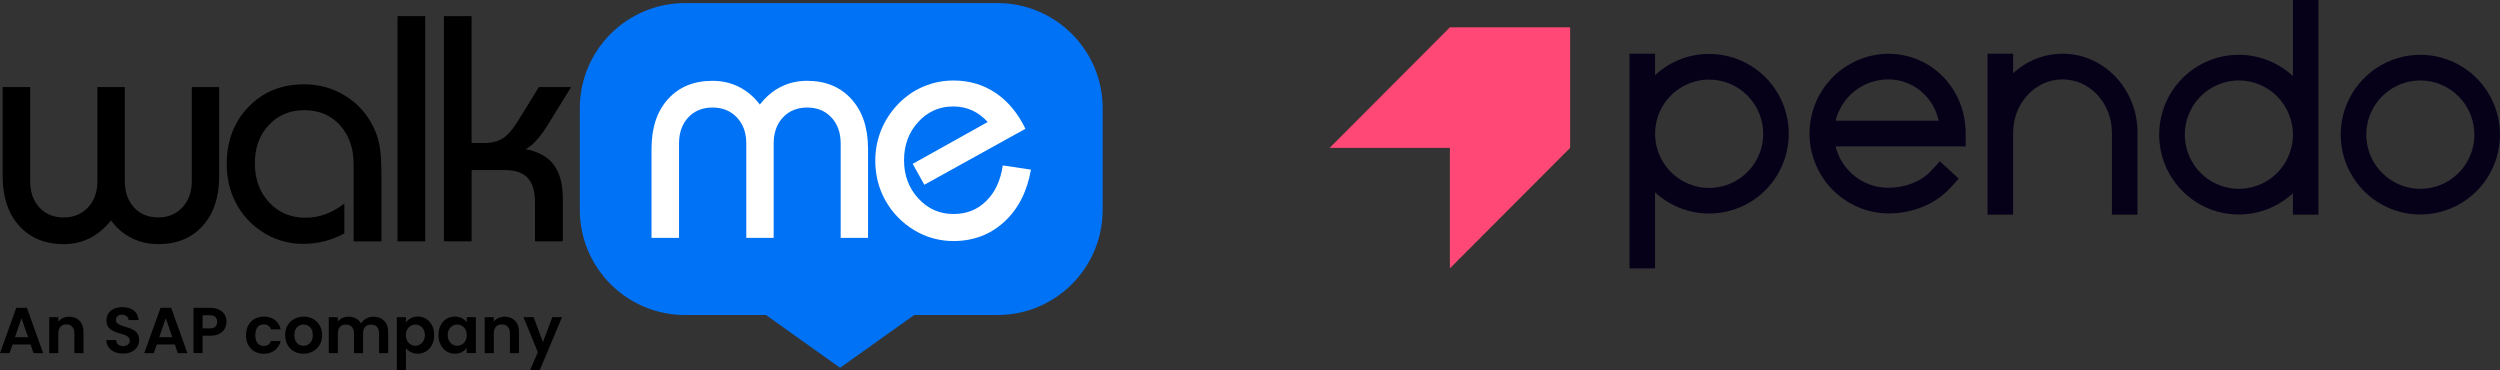 <?xml version="1.0" encoding="UTF-8"?> <svg xmlns="http://www.w3.org/2000/svg" id="Layer_2" data-name="Layer 2" viewBox="0 0 883.4 130.83"><rect x="0" y="0" width="883.4" height="130.83" fill="#333333" stroke="none"/><defs><style> .cls-1 { fill: #ff4876; } .cls-2 { fill: #fff; } .cls-3 { fill: #060119; } .cls-4 { fill: #0072f5; fill-rule: evenodd; } </style></defs><g id="Layer_1-2" data-name="Layer 1"><g><g><g><path d="M77.44,30.76v31.5c0,7.41-1.94,13.26-5.83,17.56-3.89,4.3-9.11,6.45-15.67,6.45-3.41,0-6.54-.71-9.39-2.14-2.85-1.42-5.3-3.51-7.33-6.25-2.19,2.78-4.69,4.87-7.5,6.28-2.82,1.41-5.89,2.11-9.22,2.11-6.56,0-11.79-2.16-15.7-6.47-3.91-4.32-5.86-10.16-5.86-17.53v-31.5h9.72v33.23c0,3.85,1.08,6.96,3.25,9.31,2.17,2.35,5.03,3.53,8.58,3.53s6.39-1.18,8.61-3.56c2.22-2.37,3.33-5.46,3.33-9.28V30.76h9.67v33.23c0,3.85,1.08,6.96,3.25,9.31,2.17,2.35,5.03,3.53,8.58,3.53s6.32-1.18,8.53-3.56c2.2-2.37,3.31-5.46,3.31-9.28V30.76h9.67Z"></path><path d="M124.96,85.27v-27.17c0-5.7-1.61-10.33-4.83-13.86-3.22-3.54-7.41-5.31-12.56-5.31s-9.31,1.75-12.59,5.25c-3.28,3.5-4.92,8.01-4.92,13.53s1.68,10.24,5.06,13.84c3.37,3.59,7.67,5.39,12.89,5.39,2.37,0,4.68-.41,6.92-1.22,2.24-.81,4.49-2.07,6.75-3.78v10.5c-2.22,1.26-4.57,2.19-7.03,2.81-2.46.61-5.05.92-7.75.92s-5.17-.4-7.72-1.19c-2.56-.8-4.87-1.92-6.95-3.36-3.93-2.7-6.93-6.08-9-10.14-2.08-4.06-3.11-8.57-3.11-13.53,0-8.15,2.57-14.88,7.72-20.2,5.15-5.31,11.69-7.97,19.61-7.97,5.22,0,10,1.32,14.34,3.94,4.33,2.63,7.67,6.24,10,10.84,1.07,2.07,1.84,4.34,2.31,6.81.46,2.46.69,6.14.69,11.03v22.89h-9.83Z"></path><rect x="140.47" y="5.7" width="9.78" height="79.57"></rect><path d="M156.86,85.27V5.7h9.78v44.84h4.33c2.78,0,5.05-.57,6.81-1.72,1.76-1.15,3.66-3.41,5.7-6.78l6.95-11.28h11.39l-8,12.95c-1.41,2.33-2.8,4.26-4.17,5.78-1.37,1.52-2.67,2.59-3.89,3.22,4.48.85,7.79,2.69,9.92,5.53,2.13,2.83,3.2,6.84,3.2,12.03v15h-9.84v-13.78c0-3.93-.86-6.81-2.58-8.64-1.72-1.83-4.45-2.75-8.2-2.75h-11.61v25.17h-9.78Z"></path></g><path class="cls-4" d="M352.45,1.09h-110.39c-20.53,0-37.18,16.64-37.18,37.18v35.86c0,20.53,16.64,37.18,37.18,37.18h28.6l26.19,18.65,26.19-18.65h29.42c20.53,0,37.18-16.64,37.18-37.18v-35.86c0-20.53-16.64-37.18-37.18-37.18"></path><g><path class="cls-2" d="M230.22,84.07v-31.5c0-7.41,1.94-13.26,5.83-17.56,3.89-4.3,9.13-6.45,15.72-6.45,3.37,0,6.48.71,9.34,2.14,2.85,1.43,5.32,3.51,7.39,6.25,2.15-2.78,4.63-4.87,7.45-6.28,2.81-1.41,5.91-2.11,9.28-2.11,6.52,0,11.73,2.16,15.64,6.47,3.91,4.32,5.86,10.16,5.86,17.53v31.5h-9.67v-33.34c0-3.81-1.09-6.89-3.28-9.22-2.19-2.33-5.04-3.5-8.56-3.5s-6.37,1.17-8.56,3.5c-2.19,2.33-3.28,5.41-3.28,9.22v33.34h-9.67v-33.34c0-3.81-1.11-6.89-3.33-9.22-2.22-2.33-5.09-3.5-8.61-3.5s-6.42,1.17-8.58,3.5c-2.17,2.33-3.25,5.41-3.25,9.22v33.34h-9.72Z"></path><path class="cls-2" d="M364.3,59.95c-1.37,7.78-4.52,13.93-9.45,18.45-4.93,4.52-10.93,6.78-18,6.78-2.41,0-4.79-.33-7.14-.97-2.35-.65-4.57-1.6-6.64-2.86-4.37-2.67-7.76-6.15-10.17-10.45-2.41-4.3-3.61-9.02-3.61-14.17,0-3.78.7-7.37,2.08-10.78,1.39-3.41,3.4-6.48,6.03-9.22,2.63-2.7,5.62-4.76,8.97-6.17,3.35-1.41,6.88-2.11,10.59-2.11,5.52,0,10.46,1.45,14.81,4.36,4.35,2.91,7.88,7.14,10.58,12.7l-35.73,19.78-4.11-7.39,26.5-14.78c-1.63-1.81-3.47-3.19-5.5-4.11-2.04-.93-4.26-1.39-6.67-1.39-4.89,0-9.01,1.82-12.36,5.47-3.35,3.65-5.03,8.16-5.03,13.53s1.68,9.84,5.05,13.5c3.37,3.67,7.48,5.5,12.34,5.5s8.51-1.53,11.64-4.58c3.13-3.06,5.08-7.25,5.86-12.59l9.95,1.5Z"></path></g></g><g><path d="M10.8,121.73h-6.37l-1.05,3.05H0l5.75-16.02h3.74l5.75,16.02h-3.39l-1.05-3.05ZM9.92,119.16l-2.32-6.69-2.31,6.69h4.63Z"></path><path d="M28.1,113.33c.93.96,1.4,2.29,1.4,4v7.45h-3.21v-7.01c0-1.01-.25-1.78-.76-2.33-.5-.54-1.19-.81-2.06-.81s-1.59.27-2.1.81c-.51.54-.77,1.32-.77,2.33v7.01h-3.21v-12.7h3.21v1.58c.43-.55.97-.98,1.64-1.29.66-.31,1.39-.47,2.19-.47,1.51,0,2.74.48,3.67,1.43Z"></path><path d="M40.51,124.36c-.89-.38-1.6-.93-2.12-1.65-.52-.72-.79-1.57-.8-2.54h3.44c.05.66.28,1.18.7,1.56.42.38,1,.57,1.73.57s1.34-.18,1.76-.54c.43-.36.64-.83.64-1.41,0-.47-.15-.86-.44-1.17-.29-.31-.65-.55-1.09-.72-.44-.18-1.04-.37-1.8-.58-1.04-.31-1.88-.61-2.53-.91-.65-.3-1.21-.75-1.67-1.35-.47-.6-.7-1.41-.7-2.42,0-.95.24-1.77.71-2.48.47-.7,1.14-1.24,1.99-1.62.86-.37,1.83-.56,2.93-.56,1.65,0,2.99.4,4.02,1.2,1.03.8,1.6,1.92,1.71,3.36h-3.53c-.03-.55-.26-1.01-.7-1.36s-1.01-.54-1.73-.54c-.63,0-1.13.16-1.5.48-.37.32-.56.79-.56,1.4,0,.43.14.78.42,1.07.28.28.63.51,1.05.69s1.01.38,1.78.61c1.04.31,1.89.61,2.54.92.66.31,1.22.76,1.7,1.38.47.61.71,1.41.71,2.41,0,.86-.22,1.65-.67,2.38s-1.09,1.32-1.95,1.75c-.86.44-1.87.65-3.05.65-1.12,0-2.12-.19-3.01-.57Z"></path><path d="M61.77,121.73h-6.37l-1.05,3.05h-3.37l5.75-16.02h3.74l5.75,16.02h-3.39l-1.05-3.05ZM60.9,119.16l-2.32-6.69-2.31,6.69h4.63Z"></path><path d="M79.43,116.13c-.41.75-1.04,1.35-1.9,1.81-.86.46-1.95.69-3.27.69h-2.68v6.14h-3.21v-16h5.89c1.24,0,2.29.21,3.16.64.87.43,1.52,1.02,1.96,1.76.44.75.65,1.6.65,2.54,0,.86-.2,1.66-.61,2.41ZM76.1,115.43c.43-.4.64-.97.64-1.71,0-1.56-.87-2.34-2.61-2.34h-2.54v4.65h2.54c.89,0,1.54-.2,1.97-.61Z"></path><path d="M87.74,114.98c.53-.99,1.28-1.75,2.22-2.29.95-.54,2.03-.81,3.26-.81,1.57,0,2.88.39,3.91,1.18s1.72,1.89,2.07,3.31h-3.46c-.18-.55-.49-.98-.93-1.29-.44-.31-.97-.47-1.62-.47-.92,0-1.64.33-2.18,1-.54.66-.8,1.61-.8,2.83s.27,2.14.8,2.81c.53.66,1.26,1,2.18,1,1.3,0,2.15-.58,2.54-1.74h3.46c-.35,1.37-1.05,2.47-2.09,3.28-1.04.81-2.34,1.21-3.9,1.21-1.22,0-2.31-.27-3.26-.81-.95-.54-1.69-1.31-2.22-2.29-.54-.99-.8-2.14-.8-3.45s.27-2.46.8-3.45Z"></path><path d="M103.9,124.17c-.98-.54-1.75-1.31-2.3-2.3-.56-.99-.84-2.14-.84-3.44s.29-2.45.86-3.44,1.36-1.76,2.35-2.3c.99-.54,2.1-.81,3.32-.81s2.33.27,3.32.81c.99.54,1.78,1.31,2.35,2.3s.86,2.14.86,3.44-.29,2.45-.88,3.44c-.59.99-1.38,1.76-2.38,2.3-1,.54-2.12.81-3.36.81s-2.32-.27-3.3-.81ZM108.84,121.76c.51-.28.92-.71,1.23-1.27.31-.57.46-1.25.46-2.06,0-1.21-.32-2.14-.95-2.78-.63-.65-1.41-.97-2.33-.97s-1.68.32-2.3.97-.93,1.58-.93,2.78.3,2.14.91,2.78c.6.65,1.36.97,2.28.97.58,0,1.13-.14,1.64-.42Z"></path><path d="M135.73,113.33c.95.96,1.43,2.29,1.43,4v7.45h-3.21v-7.01c0-.99-.25-1.75-.76-2.28-.5-.53-1.19-.79-2.06-.79s-1.56.26-2.07.79c-.51.53-.77,1.29-.77,2.28v7.01h-3.21v-7.01c0-.99-.25-1.75-.76-2.28-.5-.53-1.19-.79-2.06-.79s-1.59.26-2.1.79c-.51.53-.77,1.29-.77,2.28v7.01h-3.21v-12.7h3.21v1.54c.41-.54.94-.96,1.59-1.26.65-.31,1.36-.46,2.14-.46.99,0,1.88.21,2.66.63.78.42,1.38,1.02,1.81,1.8.41-.73,1.01-1.32,1.8-1.76.79-.44,1.64-.66,2.56-.66,1.56,0,2.82.48,3.77,1.43Z"></path><path d="M145.13,112.45c.73-.39,1.55-.59,2.49-.59,1.09,0,2.07.27,2.95.8.88.54,1.57,1.3,2.09,2.28.51.99.77,2.13.77,3.43s-.26,2.45-.77,3.45c-.51,1-1.21,1.78-2.09,2.33-.88.55-1.86.83-2.95.83-.93,0-1.75-.19-2.46-.57-.71-.38-1.29-.86-1.73-1.44v7.86h-3.21v-18.75h3.21v1.83c.41-.58.98-1.07,1.71-1.45ZM149.66,116.4c-.31-.56-.73-.98-1.24-1.27-.51-.29-1.07-.44-1.66-.44s-1.13.15-1.64.45c-.51.3-.93.73-1.24,1.3-.31.57-.47,1.23-.47,1.99s.16,1.43.47,1.99c.31.57.73,1,1.24,1.3.51.3,1.06.45,1.64.45s1.15-.15,1.66-.46c.51-.31.92-.74,1.24-1.31.31-.57.47-1.24.47-2.02s-.16-1.42-.47-1.98Z"></path><path d="M155.69,114.96c.51-.99,1.21-1.76,2.09-2.29.88-.53,1.86-.8,2.95-.8.95,0,1.78.19,2.49.57.71.38,1.28.86,1.71,1.44v-1.81h3.23v12.7h-3.23v-1.86c-.41.6-.98,1.09-1.71,1.48-.73.39-1.56.59-2.51.59-1.07,0-2.04-.28-2.92-.83-.88-.55-1.57-1.33-2.09-2.33-.51-1-.77-2.15-.77-3.45s.26-2.42.77-3.42ZM164.46,116.42c-.31-.56-.72-.99-1.24-1.28-.52-.3-1.08-.45-1.67-.45s-1.15.15-1.65.44c-.5.29-.91.71-1.23,1.27-.31.56-.47,1.22-.47,1.98s.16,1.43.47,2.01c.31.57.73,1.01,1.24,1.32.51.31,1.06.46,1.64.46s1.15-.15,1.67-.45c.52-.3.93-.73,1.24-1.28.31-.56.46-1.23.46-2.01s-.15-1.45-.46-2.01Z"></path><path d="M181.99,113.33c.93.96,1.4,2.29,1.4,4v7.45h-3.21v-7.01c0-1.01-.25-1.78-.76-2.33-.5-.54-1.19-.81-2.06-.81s-1.59.27-2.1.81c-.51.54-.77,1.32-.77,2.33v7.01h-3.21v-12.7h3.21v1.58c.43-.55.97-.98,1.64-1.29.66-.31,1.39-.47,2.19-.47,1.51,0,2.74.48,3.67,1.43Z"></path><path d="M198.59,112.08l-7.86,18.7h-3.42l2.75-6.33-5.09-12.38h3.6l3.28,8.87,3.32-8.87h3.42Z"></path></g></g><g><path class="cls-3" d="M603.94,19.05c-7.09-.01-13.91,2.67-19.1,7.51v-7.57h-9.04v75.85h9.04v-26.87c3.36,3.12,7.44,5.36,11.86,6.54,4.43,1.18,9.07,1.26,13.54.23,4.46-1.03,8.61-3.13,12.08-6.13,3.47-3,6.15-6.8,7.82-11.08,1.67-4.28,2.27-8.9,1.76-13.46s-2.14-8.93-4.72-12.72c-2.58-3.79-6.05-6.9-10.1-9.04-4.05-2.14-8.56-3.26-13.14-3.26ZM623.05,47.26c0,3.79-1.12,7.49-3.22,10.64-2.1,3.15-5.08,5.6-8.57,7.05-3.49,1.45-7.33,1.83-11.03,1.09-3.7-.74-7.11-2.56-9.78-5.24-2.67-2.68-4.49-6.09-5.23-9.8-.74-3.71-.36-7.56,1.08-11.06,1.44-3.5,3.89-6.49,7.03-8.59,3.14-2.1,6.83-3.23,10.61-3.23,5.06,0,9.92,2.02,13.5,5.61,3.58,3.59,5.6,8.46,5.6,13.53Z"></path><path class="cls-3" d="M667.18,18.98c-7.4.1-14.46,3.12-19.66,8.4-5.2,5.28-8.11,12.4-8.11,19.82s2.91,14.54,8.11,19.82c5.2,5.28,12.26,8.3,19.66,8.4,8.69,0,16.67-3.26,21.89-8.95l2.71-2.96.35-.38-.38-.35-5.9-5.44-.38-.35-.35.38-2.71,2.96c-3.46,3.77-9.15,6.02-15.23,6.02-4.28,0-8.42-1.45-11.79-4.1-3.36-2.65-5.74-6.35-6.77-10.51h45.97v-4.54c0-15.82-12.02-28.21-27.42-28.21ZM648.63,42.66c1.02-4.16,3.4-7.86,6.77-10.51,3.36-2.65,7.51-4.09,11.79-4.1,8.67,0,15.94,5.97,17.88,14.61h-36.43Z"></path><path class="cls-3" d="M728.83,18.98c-6.48.01-12.72,2.48-17.46,6.91v-6.91h-9.05v56.87h9.05v-29.02c0-10.35,7.83-18.78,17.46-18.78s17.43,8.42,17.43,18.78v29.02h9.05v-29.02c.02-15.36-11.87-27.85-26.48-27.85Z"></path><path class="cls-3" d="M810.74,0h-.52v26.87c-4.02-3.73-9.03-6.2-14.43-7.12-5.4-.92-10.95-.23-15.96,1.97-5.02,2.2-9.29,5.81-12.28,10.41-3,4.59-4.59,9.96-4.59,15.45s1.6,10.86,4.59,15.45c3,4.59,7.27,8.21,12.28,10.41,5.02,2.2,10.56,2.88,15.96,1.97,5.4-.92,10.41-3.39,14.43-7.12v7.57h9.02V0h-8.51ZM810.23,47.57c0,3.79-1.12,7.49-3.22,10.64-2.1,3.15-5.08,5.6-8.57,7.05-3.49,1.45-7.33,1.83-11.03,1.09-3.7-.74-7.11-2.56-9.78-5.24-2.67-2.68-4.49-6.09-5.23-9.8-.74-3.71-.36-7.56,1.09-11.06,1.45-3.5,3.89-6.49,7.03-8.59,3.14-2.1,6.83-3.23,10.61-3.23,5.06,0,9.92,2.02,13.5,5.61,3.58,3.59,5.59,8.45,5.6,13.53Z"></path><path class="cls-3" d="M855.26,19.36c-5.57,0-11.01,1.66-15.64,4.76-4.63,3.1-8.24,7.51-10.37,12.66-2.13,5.16-2.69,10.83-1.6,16.3,1.09,5.47,3.77,10.5,7.7,14.45,3.94,3.95,8.95,6.63,14.41,7.72,5.46,1.09,11.12.53,16.26-1.61,5.14-2.14,9.54-5.75,12.63-10.39,3.09-4.64,4.74-10.1,4.74-15.68,0-7.48-2.98-14.65-8.25-19.94-5.28-5.29-12.43-8.26-19.89-8.27ZM874.35,47.57c0,3.79-1.12,7.49-3.22,10.64-2.1,3.15-5.08,5.6-8.57,7.05-3.49,1.45-7.33,1.83-11.03,1.09-3.7-.74-7.11-2.56-9.78-5.24-2.67-2.68-4.49-6.09-5.23-9.8-.74-3.71-.36-7.56,1.09-11.06,1.45-3.5,3.89-6.49,7.03-8.59,3.14-2.1,6.83-3.23,10.61-3.23,5.06,0,9.92,2.02,13.5,5.61,3.58,3.59,5.59,8.45,5.6,13.53Z"></path><path class="cls-1" d="M512.33,9.66l-42.48,42.59h42.48v42.59l42.49-42.59V9.66h-42.49Z"></path></g></g></svg> 